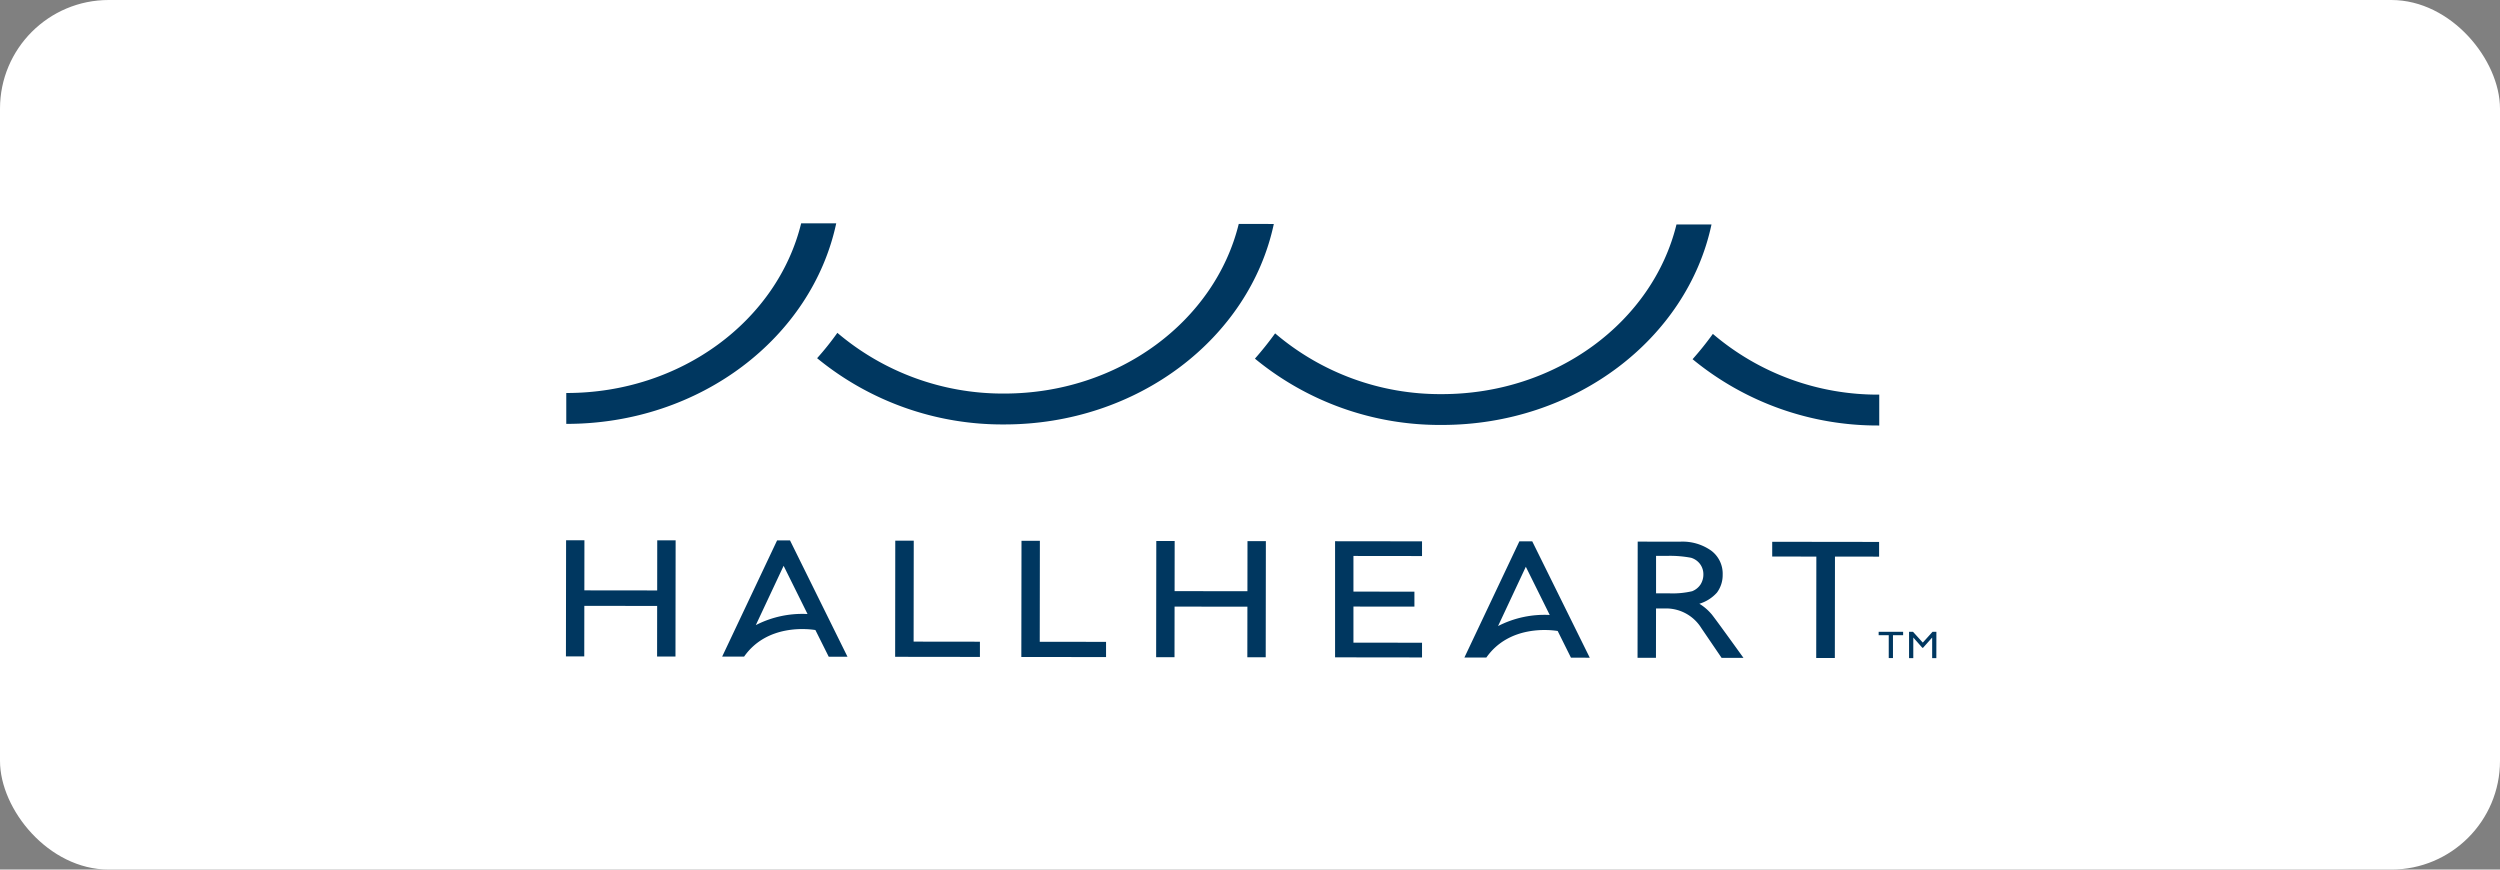 <svg xmlns="http://www.w3.org/2000/svg" width="230" height="80" viewBox="0 0 230 80"><rect x="0" y="0" width="230" height="80" fill="#808080" stroke="none"/><defs><clipPath id="a"><path fill="none" d="M0 0h126.085v40H0z"/></clipPath></defs><g transform="translate(-275 -6898)"><rect width="230" height="80" rx="10" transform="translate(275 6898)" fill="#fff"/><g clip-path="url(#a)" fill="#003760" transform="translate(327.066 6918.549)"><path d="M105.516 10.171a28.788 28.788 0 0 1-1.865 2.326 26.772 26.772 0 0 0 17.174 6.1v-2.841a23.357 23.357 0 0 1-15.312-5.59M21.64 0C19.453 8.928 10.589 15.62.031 15.607v2.841c12.304.015 22.59-7.942 24.835-18.448Zm40.259.051c-2.187 8.928-11.046 15.62-21.607 15.607a23.515 23.515 0 0 1-15.32-5.585 26.436 26.436 0 0 1-1.864 2.332A26.865 26.865 0 0 0 40.29 18.5c12.315.016 22.6-7.941 24.835-18.443ZM102.171.1c-2.184 8.931-11.049 15.623-21.612 15.61a23.379 23.379 0 0 1-15.314-5.59c-.576.8-1.2 1.579-1.857 2.326a26.749 26.749 0 0 0 17.168 6.1c12.31.016 22.6-7.941 24.836-18.443ZM8.4 29.164h1.692l-.014 10.686H8.386l.006-4.653-6.7-.008-.006 4.651H0l.014-10.686h1.687l-.006 4.61 6.7.008Zm54.303.069h1.691l-.014 10.686h-1.691l.006-4.653-6.7-.008-.006 4.653h-1.69l.014-10.686h1.69l-.006 4.61 6.7.008Zm-32.404-.04h1.7l-.012 9.287 6.1.008v1.4l-7.8-.01Zm11.613.014h1.691l-.012 9.287 6.1.008v1.4l-7.794-.01Zm28.849.037 8 .01v1.353l-6.31-.008v3.279l5.61.007v1.376l-5.61-.007v3.32l6.31.008v1.354l-8-.01ZM94.192 39.96l-5.291-10.705h-1.185l-5.059 10.692h2.018c2.122-3.023 5.918-2.549 6.566-2.446l1.221 2.456Zm-8.438-2.91 2.556-5.458 2.2 4.436a9.331 9.331 0 0 0-4.757 1.022m-59.849 2.823-5.289-10.705h-1.188L14.372 39.86h2.018c2.12-3.023 5.919-2.549 6.561-2.446l1.226 2.456Zm-8.436-2.91 2.559-5.458 2.2 4.436a9.35 9.35 0 0 0-4.76 1.022m87.912-1.026a4.5 4.5 0 0 0-1.105-.94 3.543 3.543 0 0 0 1.621-1.03 2.7 2.7 0 0 0 .525-1.643 2.642 2.642 0 0 0-1.06-2.217 4.567 4.567 0 0 0-2.858-.822l-3.9-.005-.014 10.686h1.694l.006-4.538h1a3.824 3.824 0 0 1 3.172 1.812l1.859 2.732h2.012c-.568-.789-2.657-3.69-2.954-4.041m-1.743-2.093a7.906 7.906 0 0 1-2.143.2h-1.2V30.59h1.07a10.345 10.345 0 0 1 2.151.176 1.609 1.609 0 0 1 .839.594 1.573 1.573 0 0 1 .294.929 1.718 1.718 0 0 1-.263.935 1.627 1.627 0 0 1-.753.611m17.182-4.527-9.834-.013v1.357l4.061.005-.012 9.329h1.713l.012-9.329 4.06.005Zm2.21 8.581h-.934v2.106h-.389v-2.106h-.928v-.314h2.251ZM126.077 40h-.384v-1.886h-.008l-.834.937h-.059l-.827-.94h-.008v1.886h-.39v-2.42h.364l.9.994.894-.992h.357Z"/></g></g></svg>